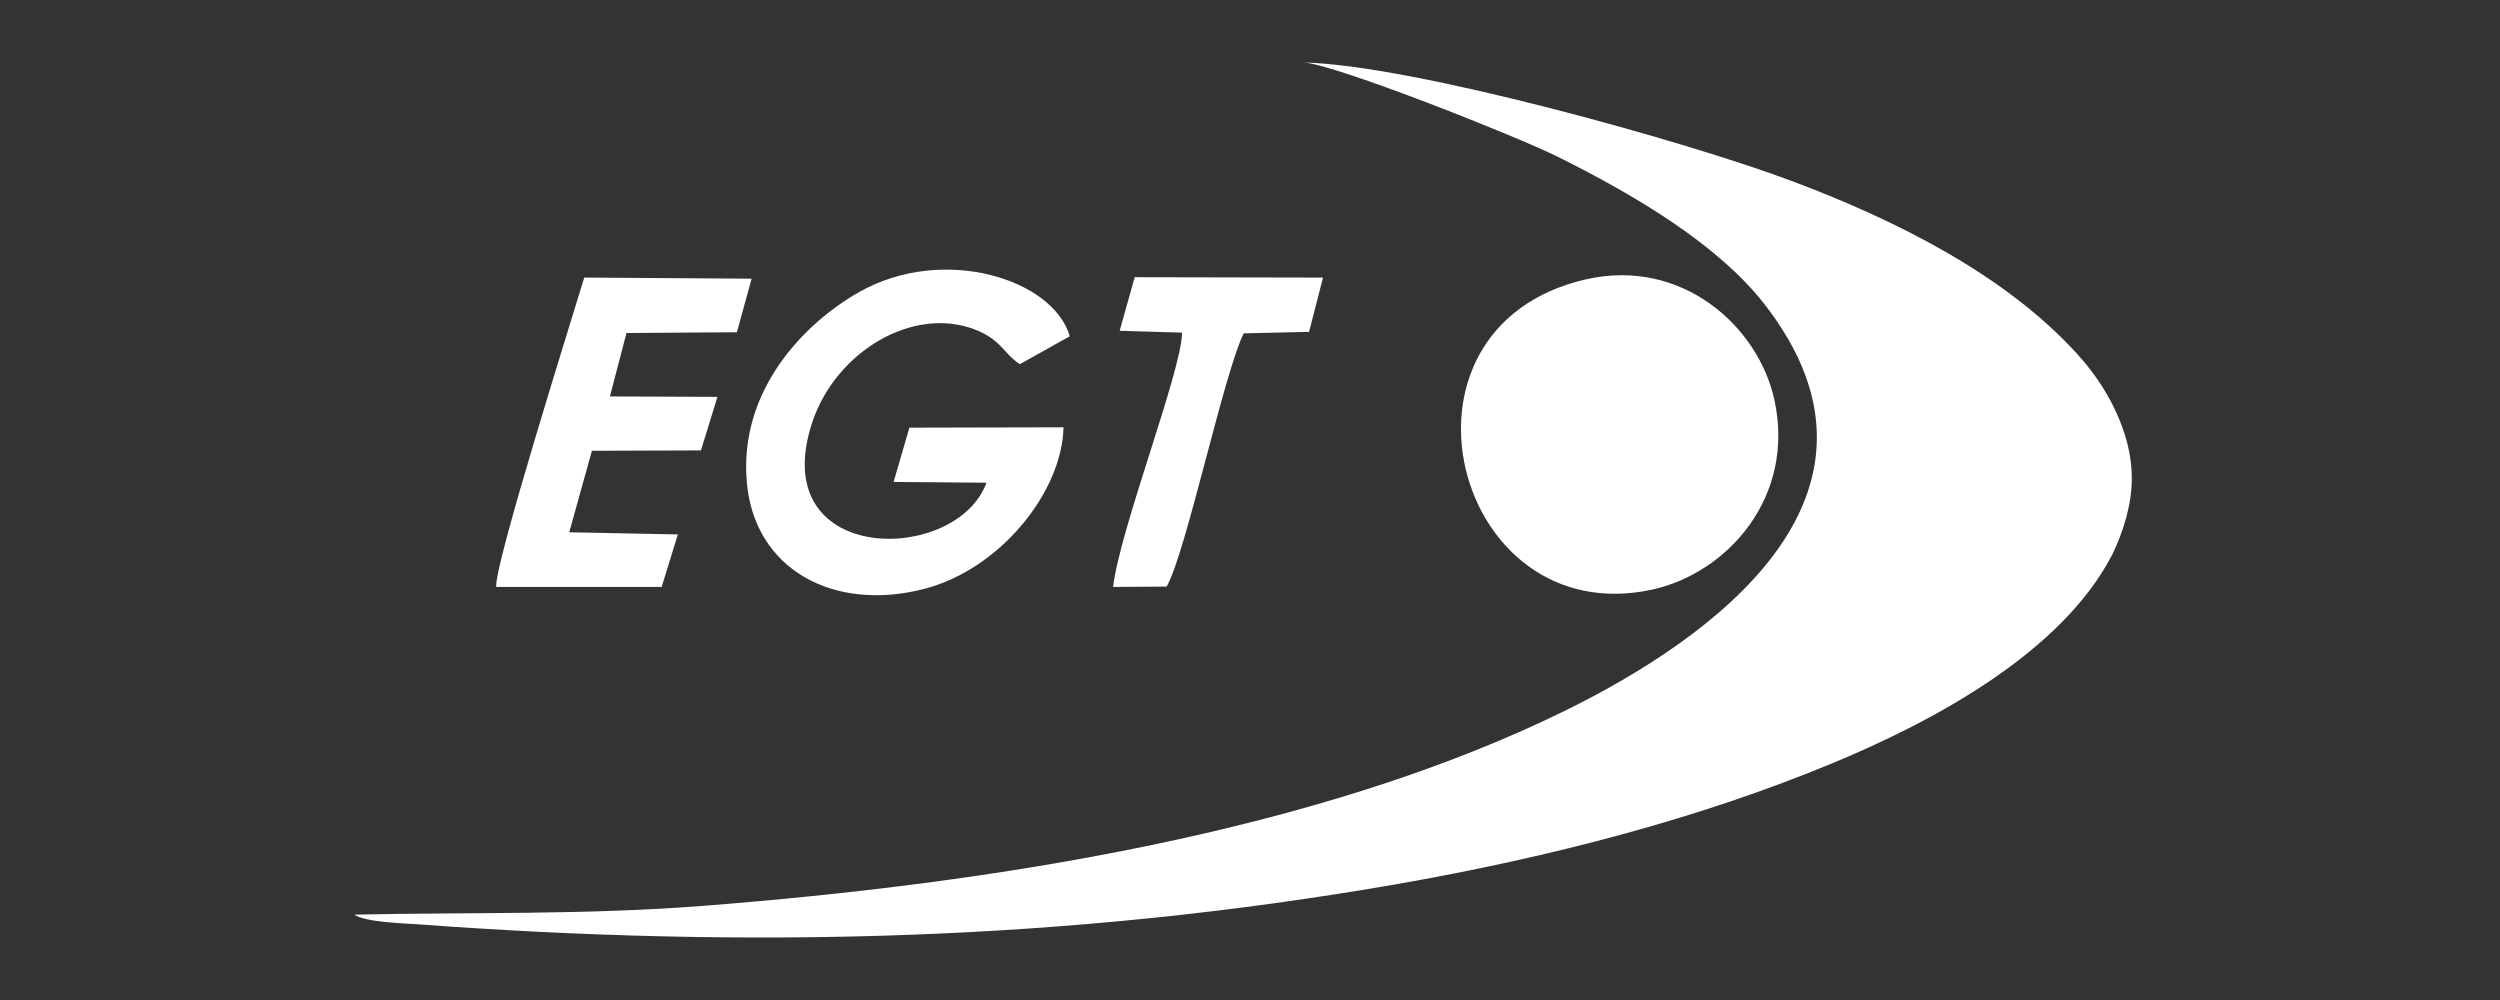 <svg width="120" height="48" viewBox="0 0 120 48" fill="none" xmlns="http://www.w3.org/2000/svg">
<rect x="0" y="0" width="120" height="48" fill="#333333" stroke="none"/>
<path d="M102.327 22.942C102.327 20.774 101.148 18.555 99.686 16.97C96.233 13.181 91.002 10.558 85.962 8.673C80.942 6.788 67.819 3.125 62.589 3C64.138 3.107 72.805 6.542 74.777 7.528C78.565 9.413 82.44 11.738 84.66 14.556C91.969 23.873 81.91 30.762 75.2 34.075C63.275 39.958 47.579 42.406 33.734 43.482C28.097 43.922 22.672 43.78 17 43.903C17.581 44.273 19.272 44.309 19.976 44.361C35.936 45.541 51.226 45.19 67.027 42.442C74.478 41.139 81.612 39.27 87.97 36.629C92.763 34.639 98.962 31.343 101.394 26.607C101.94 25.478 102.327 24.192 102.327 22.942Z" fill="white"/>
<path d="M76.115 13.411C66.021 15.736 69.775 30.393 79.321 28.297C82.916 27.504 86.192 23.857 85.17 19.19C84.396 15.649 80.714 12.355 76.115 13.411ZM51.049 20.51L43.65 20.528L42.893 23.133L47.351 23.17C45.922 27.081 36.922 27.168 38.913 20.51C39.917 17.093 43.51 14.786 46.522 15.72C48.055 16.212 48.143 16.968 48.954 17.48L51.349 16.141C50.557 13.393 45.289 11.738 41.254 14.01C38.631 15.49 35.46 18.714 35.847 23.135C36.2 27.311 39.988 29.405 44.391 28.26C48.002 27.311 50.978 23.629 51.049 20.51ZM23.817 28.174H31.76L32.536 25.653L27.323 25.549L28.413 21.637L33.645 21.619L34.438 19.049L29.276 19.03L30.071 15.984L35.371 15.948L36.077 13.377L28.044 13.323C27.462 15.26 23.71 27.151 23.817 28.174ZM53.744 15.877L56.74 15.966C56.722 17.798 53.762 25.373 53.428 28.174L56 28.155C56.916 26.571 58.748 17.903 59.698 16L62.835 15.93L63.504 13.325L54.466 13.306L53.744 15.877Z" fill="white"/>
</svg>
